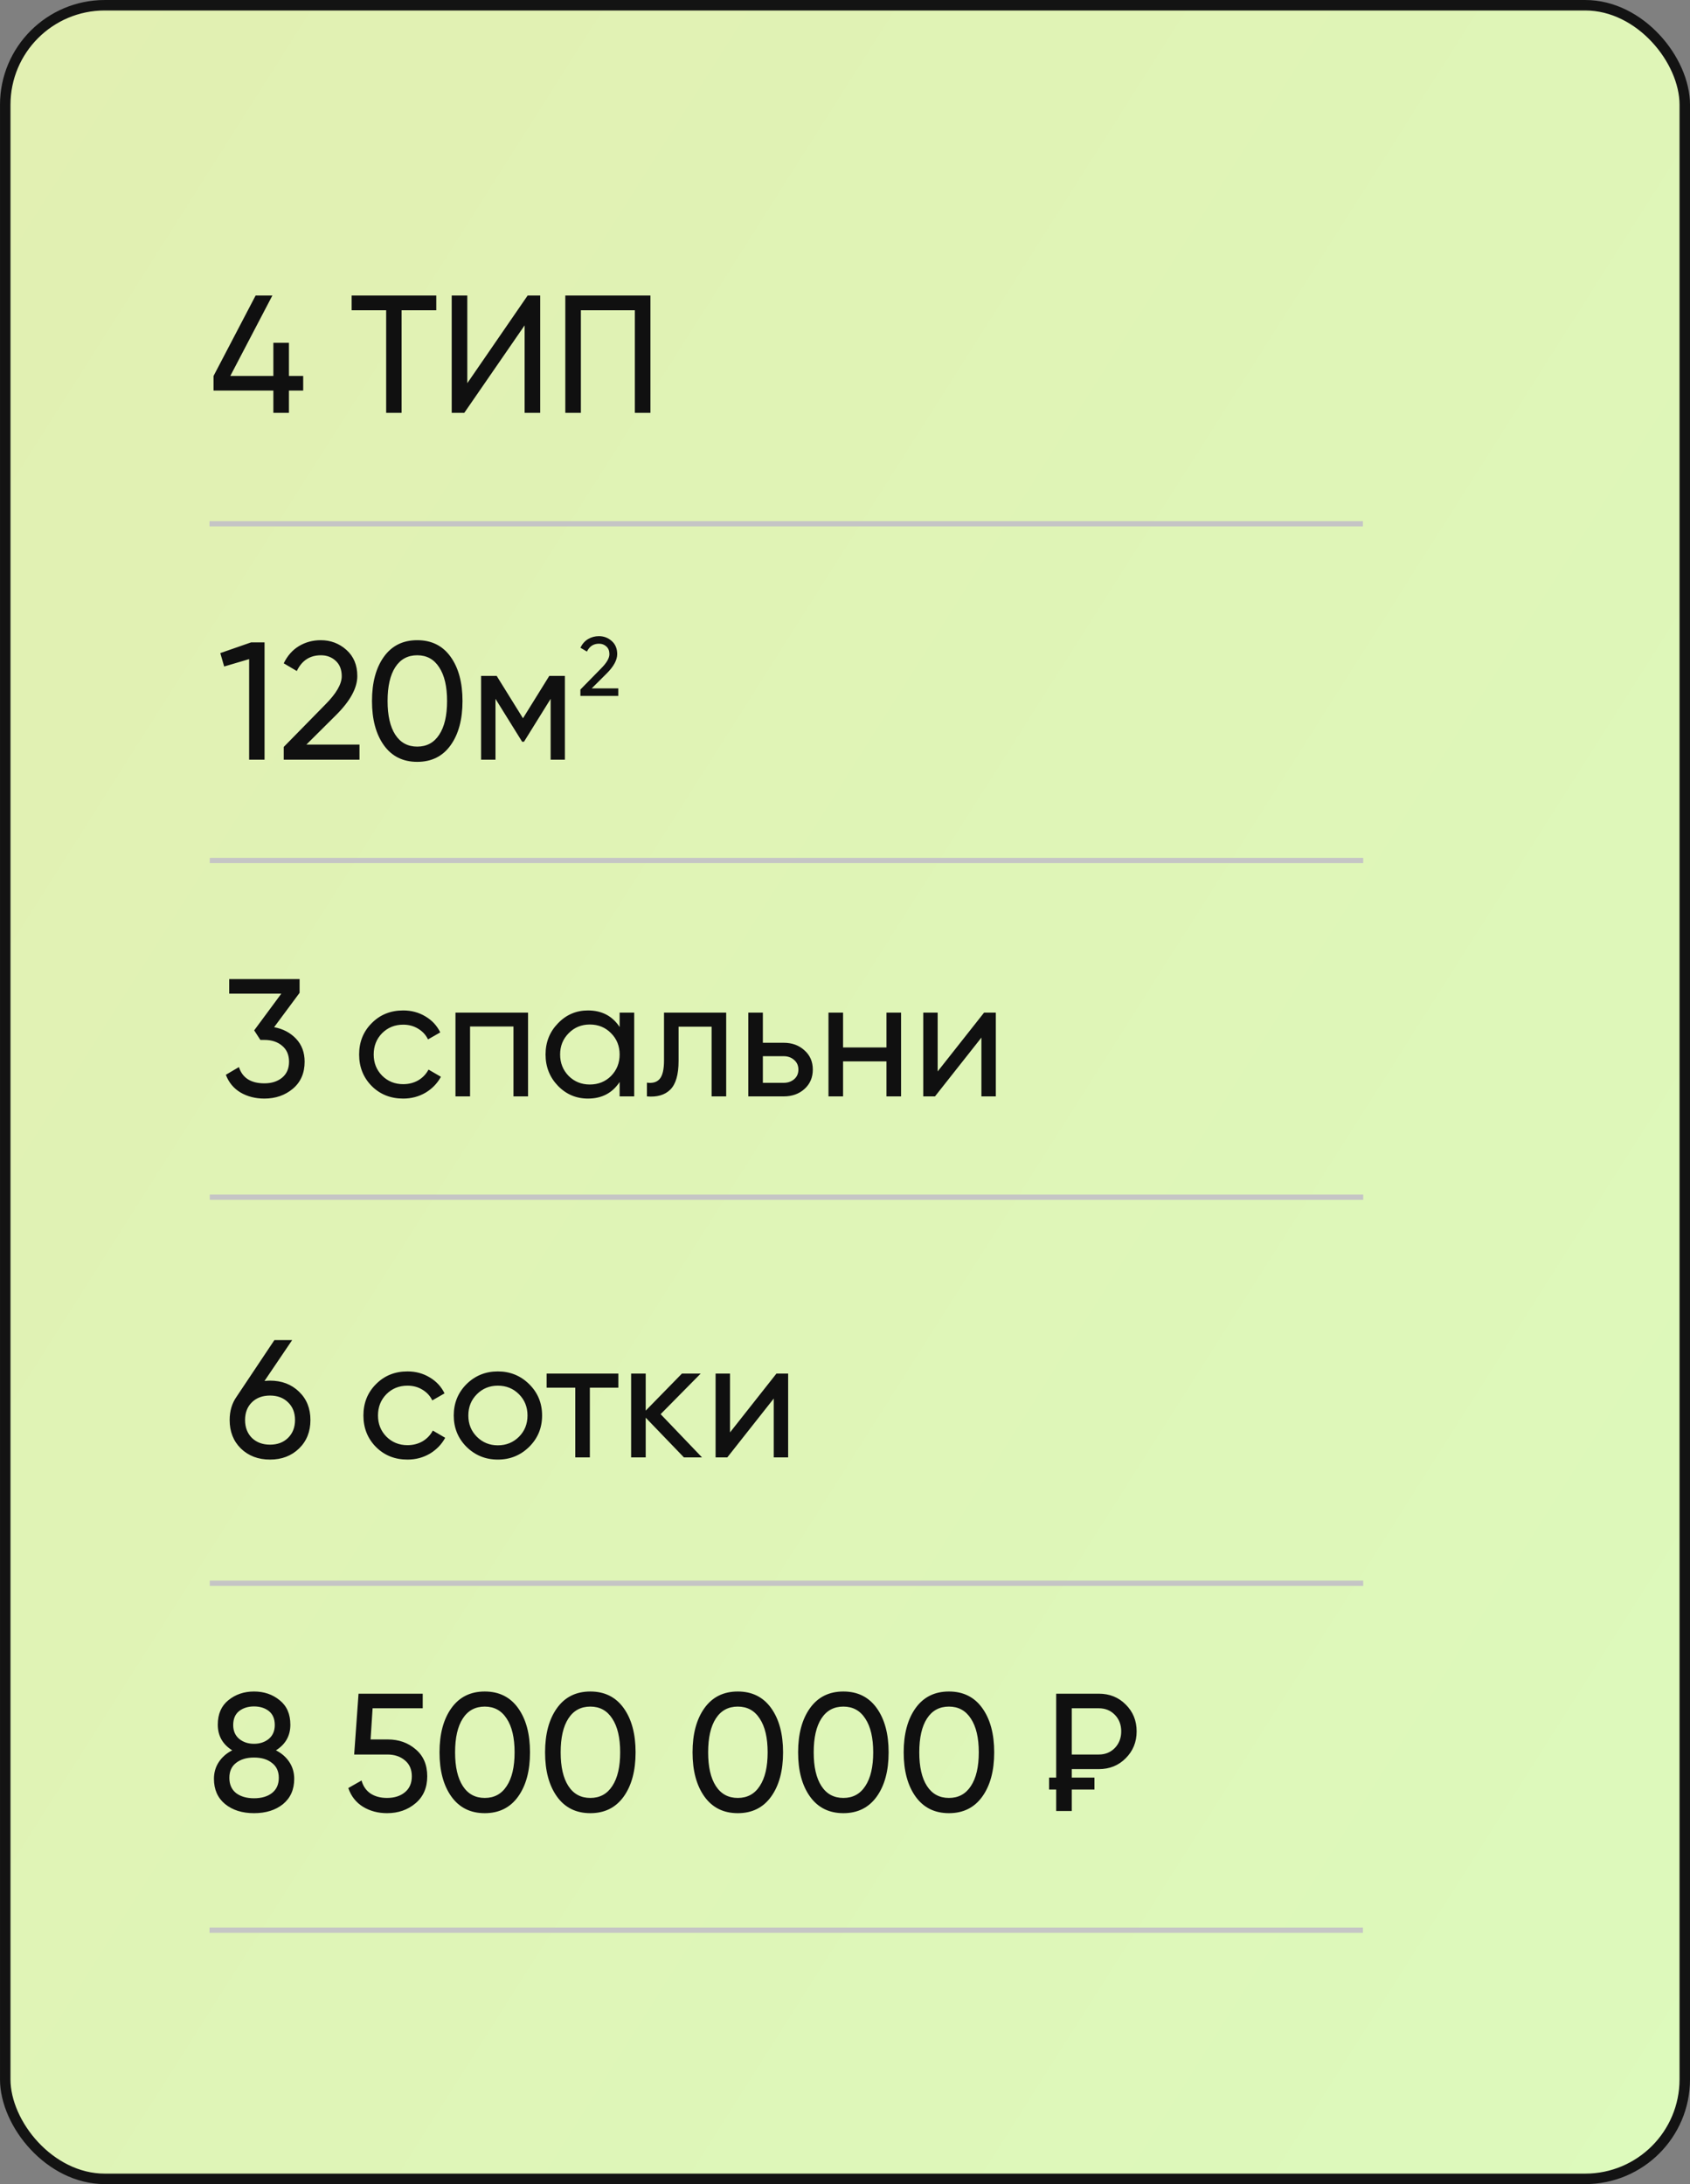 <?xml version="1.0" encoding="UTF-8"?> <svg xmlns="http://www.w3.org/2000/svg" width="106" height="137" viewBox="0 0 106 137" fill="none"><rect x="0" y="0" width="106" height="137" fill="#808080" stroke="none"/> <rect x="0.329" y="0.329" width="105.343" height="136.343" rx="6.242" fill="url(#paint0_linear_506_447)"></rect> <path d="M36.404 43.652V43.252L37.702 41.928C38.049 41.581 38.223 41.283 38.223 41.034C38.223 40.828 38.16 40.666 38.033 40.551C37.907 40.435 37.753 40.377 37.571 40.377C37.224 40.377 36.972 40.542 36.814 40.871L36.404 40.63C36.52 40.391 36.679 40.211 36.882 40.088C37.089 39.965 37.317 39.904 37.566 39.904C37.874 39.904 38.142 40.006 38.37 40.209C38.598 40.412 38.712 40.686 38.712 41.029C38.712 41.401 38.492 41.805 38.054 42.243L37.114 43.179H38.78V43.652H36.404Z" fill="#101010"></path> <path d="M19.017 23.584V24.498H18.123V25.896H17.146V24.498H13.393V23.584L16.032 18.538H17.083L14.444 23.584H17.146V21.502H18.123V23.584H19.017ZM27.365 18.538V19.463H25.189V25.896H24.221V19.463H22.056V18.538H27.365ZM32.905 25.896V20.409L29.121 25.896H28.332V18.538H29.31V24.036L33.094 18.538H33.883V25.896H32.905ZM40.797 18.538V25.896H39.819V19.463H36.434V25.896H35.457V18.538H40.797Z" fill="#101010"></path> <path d="M15.752 40.293H16.593V47.652H15.626V41.344L14.06 41.807L13.818 40.966L15.752 40.293ZM17.796 47.652V46.853L20.393 44.204C21.087 43.51 21.434 42.914 21.434 42.417C21.434 42.003 21.308 41.681 21.055 41.45C20.803 41.218 20.495 41.103 20.13 41.103C19.436 41.103 18.932 41.432 18.616 42.091L17.796 41.607C18.028 41.131 18.347 40.77 18.753 40.525C19.167 40.279 19.622 40.157 20.12 40.157C20.736 40.157 21.273 40.36 21.728 40.766C22.184 41.173 22.411 41.719 22.411 42.406C22.411 43.149 21.973 43.959 21.097 44.835L19.216 46.706H22.548V47.652H17.796ZM28.262 46.748C27.765 47.442 27.067 47.788 26.17 47.788C25.273 47.788 24.576 47.442 24.078 46.748C23.581 46.054 23.332 45.129 23.332 43.972C23.332 42.816 23.581 41.891 24.078 41.197C24.576 40.504 25.273 40.157 26.17 40.157C27.067 40.157 27.765 40.504 28.262 41.197C28.76 41.891 29.009 42.816 29.009 43.972C29.009 45.129 28.76 46.054 28.262 46.748ZM24.793 46.086C25.116 46.583 25.575 46.832 26.17 46.832C26.766 46.832 27.225 46.583 27.547 46.086C27.877 45.588 28.041 44.884 28.041 43.972C28.041 43.062 27.877 42.357 27.547 41.86C27.225 41.355 26.766 41.103 26.17 41.103C25.575 41.103 25.116 41.352 24.793 41.849C24.471 42.347 24.31 43.054 24.31 43.972C24.31 44.884 24.471 45.588 24.793 46.086ZM35.431 42.396V47.652H34.537V43.836L32.865 46.527H32.75L31.078 43.836V47.652H30.174V42.396H31.152L32.802 45.055L34.453 42.396H35.431Z" fill="#101010"></path> <path d="M17.193 64.432C17.754 64.537 18.213 64.779 18.57 65.157C18.928 65.536 19.107 66.016 19.107 66.597C19.107 67.312 18.861 67.876 18.371 68.29C17.88 68.703 17.284 68.91 16.584 68.91C16.023 68.91 15.525 68.784 15.091 68.532C14.656 68.272 14.348 67.901 14.166 67.417L14.986 66.934C15.203 67.614 15.736 67.954 16.584 67.954C17.039 67.954 17.411 67.834 17.698 67.596C17.985 67.358 18.129 67.025 18.129 66.597C18.129 66.17 17.985 65.837 17.698 65.599C17.411 65.353 17.039 65.231 16.584 65.231H16.331L15.942 64.632L17.645 62.329H14.376V61.415H18.791V62.277L17.193 64.432ZM25.29 68.91C24.497 68.91 23.839 68.647 23.313 68.122C22.788 67.589 22.525 66.93 22.525 66.145C22.525 65.36 22.788 64.705 23.313 64.18C23.839 63.647 24.497 63.381 25.29 63.381C25.808 63.381 26.274 63.507 26.688 63.759C27.101 64.004 27.409 64.337 27.613 64.758L26.845 65.199C26.712 64.919 26.505 64.695 26.225 64.526C25.952 64.358 25.64 64.274 25.29 64.274C24.764 64.274 24.322 64.453 23.965 64.81C23.614 65.168 23.439 65.613 23.439 66.145C23.439 66.671 23.614 67.112 23.965 67.47C24.322 67.827 24.764 68.006 25.29 68.006C25.64 68.006 25.955 67.925 26.236 67.764C26.516 67.596 26.73 67.372 26.877 67.091L27.655 67.543C27.43 67.957 27.108 68.29 26.688 68.542C26.267 68.787 25.801 68.91 25.29 68.91ZM33.12 63.517V68.773H32.205V64.39H29.483V68.773H28.568V63.517H33.12ZM38.864 63.517H39.779V68.773H38.864V67.869C38.408 68.563 37.746 68.91 36.877 68.91C36.141 68.91 35.514 68.644 34.995 68.111C34.477 67.572 34.218 66.916 34.218 66.145C34.218 65.374 34.477 64.723 34.995 64.19C35.514 63.65 36.141 63.381 36.877 63.381C37.746 63.381 38.408 63.727 38.864 64.421V63.517ZM36.993 68.027C37.526 68.027 37.971 67.848 38.328 67.491C38.685 67.126 38.864 66.678 38.864 66.145C38.864 65.613 38.685 65.168 38.328 64.81C37.971 64.446 37.526 64.264 36.993 64.264C36.467 64.264 36.026 64.446 35.668 64.81C35.311 65.168 35.132 65.613 35.132 66.145C35.132 66.678 35.311 67.126 35.668 67.491C36.026 67.848 36.467 68.027 36.993 68.027ZM45.548 63.517V68.773H44.633V64.4H42.562V66.545C42.562 67.407 42.387 68.01 42.037 68.353C41.693 68.689 41.206 68.829 40.576 68.773V67.911C40.933 67.96 41.199 67.883 41.374 67.68C41.557 67.47 41.648 67.085 41.648 66.524V63.517H45.548ZM49.152 65.409C49.678 65.409 50.112 65.567 50.455 65.882C50.806 66.191 50.981 66.594 50.981 67.091C50.981 67.589 50.806 67.996 50.455 68.311C50.112 68.619 49.678 68.773 49.152 68.773H46.934V63.517H47.848V65.409H49.152ZM49.152 67.922C49.411 67.922 49.628 67.848 49.804 67.701C49.986 67.547 50.077 67.344 50.077 67.091C50.077 66.839 49.986 66.636 49.804 66.482C49.628 66.328 49.411 66.251 49.152 66.251H47.848V67.922H49.152ZM55.601 63.517H56.516V68.773H55.601V66.576H52.879V68.773H51.964V63.517H52.879V65.704H55.601V63.517ZM61.724 63.517H62.46V68.773H61.556V65.084L58.644 68.773H57.908V63.517H58.812V67.207L61.724 63.517Z" fill="#101010"></path> <path d="M16.937 86.602C17.673 86.602 18.279 86.834 18.756 87.296C19.233 87.752 19.471 88.344 19.471 89.073C19.471 89.802 19.233 90.397 18.756 90.86C18.279 91.322 17.673 91.554 16.937 91.554C16.195 91.554 15.585 91.322 15.108 90.86C14.639 90.397 14.404 89.802 14.404 89.073C14.404 88.505 14.551 88.014 14.845 87.601L17.211 84.058H18.325L16.59 86.623C16.745 86.609 16.86 86.602 16.937 86.602ZM15.802 90.198C16.096 90.478 16.475 90.618 16.937 90.618C17.4 90.618 17.775 90.478 18.062 90.198C18.357 89.91 18.504 89.535 18.504 89.073C18.504 88.61 18.357 88.239 18.062 87.958C17.775 87.678 17.4 87.538 16.937 87.538C16.468 87.538 16.09 87.678 15.802 87.958C15.515 88.239 15.371 88.61 15.371 89.073C15.371 89.535 15.515 89.91 15.802 90.198ZM25.558 91.554C24.767 91.554 24.108 91.291 23.582 90.765C23.056 90.233 22.794 89.574 22.794 88.789C22.794 88.004 23.056 87.349 23.582 86.823C24.108 86.29 24.767 86.024 25.558 86.024C26.077 86.024 26.543 86.15 26.957 86.403C27.37 86.648 27.678 86.981 27.882 87.401L27.114 87.843C26.981 87.562 26.774 87.338 26.494 87.17C26.221 87.002 25.909 86.918 25.558 86.918C25.033 86.918 24.591 87.096 24.234 87.454C23.884 87.811 23.708 88.256 23.708 88.789C23.708 89.314 23.884 89.756 24.234 90.114C24.591 90.471 25.033 90.65 25.558 90.65C25.909 90.65 26.224 90.569 26.505 90.408C26.785 90.24 26.999 90.015 27.146 89.735L27.924 90.187C27.7 90.6 27.377 90.933 26.957 91.186C26.536 91.431 26.07 91.554 25.558 91.554ZM33.191 90.755C32.651 91.287 31.996 91.554 31.225 91.554C30.454 91.554 29.799 91.287 29.259 90.755C28.727 90.222 28.46 89.567 28.46 88.789C28.46 88.011 28.727 87.356 29.259 86.823C29.799 86.29 30.454 86.024 31.225 86.024C31.996 86.024 32.651 86.29 33.191 86.823C33.731 87.356 34.001 88.011 34.001 88.789C34.001 89.567 33.731 90.222 33.191 90.755ZM31.225 90.66C31.751 90.66 32.192 90.481 32.55 90.124C32.907 89.767 33.086 89.322 33.086 88.789C33.086 88.256 32.907 87.811 32.55 87.454C32.192 87.096 31.751 86.918 31.225 86.918C30.707 86.918 30.269 87.096 29.911 87.454C29.554 87.811 29.375 88.256 29.375 88.789C29.375 89.322 29.554 89.767 29.911 90.124C30.269 90.481 30.707 90.66 31.225 90.66ZM38.784 86.161V87.044H36.997V91.417H36.082V87.044H34.285V86.161H38.784ZM44.032 91.417H42.897L40.5 88.926V91.417H39.585V86.161H40.5V88.484L42.771 86.161H43.948L41.436 88.705L44.032 91.417ZM48.699 86.161H49.434V91.417H48.53V87.727L45.618 91.417H44.883V86.161H45.787V89.851L48.699 86.161Z" fill="#101010"></path> <path d="M17.308 109.792C17.666 109.974 17.946 110.22 18.149 110.528C18.352 110.836 18.454 111.187 18.454 111.579C18.454 112.252 18.219 112.781 17.75 113.167C17.28 113.545 16.674 113.734 15.931 113.734C15.195 113.734 14.592 113.545 14.123 113.167C13.653 112.781 13.419 112.252 13.419 111.579C13.419 111.187 13.52 110.836 13.723 110.528C13.927 110.22 14.207 109.974 14.565 109.792C13.962 109.414 13.66 108.878 13.66 108.184C13.66 107.518 13.881 107.006 14.323 106.649C14.771 106.285 15.307 106.102 15.931 106.102C16.562 106.102 17.098 106.285 17.54 106.649C17.988 107.006 18.212 107.518 18.212 108.184C18.212 108.878 17.911 109.414 17.308 109.792ZM15.931 107.038C15.56 107.038 15.248 107.136 14.995 107.332C14.75 107.529 14.627 107.819 14.627 108.205C14.627 108.576 14.754 108.867 15.006 109.077C15.258 109.281 15.567 109.382 15.931 109.382C16.296 109.382 16.604 109.281 16.856 109.077C17.108 108.867 17.235 108.576 17.235 108.205C17.235 107.819 17.112 107.529 16.867 107.332C16.621 107.136 16.309 107.038 15.931 107.038ZM15.931 112.799C16.401 112.799 16.776 112.69 17.056 112.473C17.343 112.249 17.487 111.93 17.487 111.516C17.487 111.11 17.343 110.798 17.056 110.581C16.776 110.356 16.401 110.244 15.931 110.244C15.469 110.244 15.094 110.356 14.806 110.581C14.526 110.798 14.386 111.11 14.386 111.516C14.386 111.93 14.526 112.249 14.806 112.473C15.094 112.69 15.469 112.799 15.931 112.799ZM24.317 109.109C25.01 109.109 25.596 109.316 26.072 109.729C26.556 110.136 26.797 110.7 26.797 111.422C26.797 112.136 26.552 112.701 26.062 113.114C25.571 113.528 24.975 113.734 24.275 113.734C23.714 113.734 23.213 113.601 22.771 113.335C22.33 113.062 22.021 112.669 21.846 112.157L22.677 111.684C22.775 112.042 22.964 112.315 23.244 112.504C23.525 112.687 23.868 112.778 24.275 112.778C24.737 112.778 25.112 112.659 25.399 112.42C25.687 112.182 25.83 111.849 25.83 111.422C25.83 110.994 25.687 110.661 25.399 110.423C25.112 110.178 24.744 110.055 24.296 110.055H22.214L22.488 106.239H26.514V107.154H23.37L23.244 109.109H24.317ZM32.497 112.694C32 113.387 31.302 113.734 30.405 113.734C29.508 113.734 28.811 113.387 28.313 112.694C27.816 112 27.567 111.075 27.567 109.918C27.567 108.762 27.816 107.837 28.313 107.143C28.811 106.449 29.508 106.102 30.405 106.102C31.302 106.102 32 106.449 32.497 107.143C32.995 107.837 33.243 108.762 33.243 109.918C33.243 111.075 32.995 112 32.497 112.694ZM29.028 112.031C29.35 112.529 29.809 112.778 30.405 112.778C31.001 112.778 31.46 112.529 31.782 112.031C32.112 111.534 32.276 110.829 32.276 109.918C32.276 109.007 32.112 108.303 31.782 107.805C31.46 107.301 31.001 107.048 30.405 107.048C29.809 107.048 29.35 107.297 29.028 107.795C28.706 108.292 28.544 109 28.544 109.918C28.544 110.829 28.706 111.534 29.028 112.031ZM39.119 112.694C38.621 113.387 37.924 113.734 37.027 113.734C36.13 113.734 35.432 113.387 34.935 112.694C34.437 112 34.188 111.075 34.188 109.918C34.188 108.762 34.437 107.837 34.935 107.143C35.432 106.449 36.13 106.102 37.027 106.102C37.924 106.102 38.621 106.449 39.119 107.143C39.616 107.837 39.865 108.762 39.865 109.918C39.865 111.075 39.616 112 39.119 112.694ZM35.65 112.031C35.972 112.529 36.431 112.778 37.027 112.778C37.622 112.778 38.081 112.529 38.404 112.031C38.733 111.534 38.898 110.829 38.898 109.918C38.898 109.007 38.733 108.303 38.404 107.805C38.081 107.301 37.622 107.048 37.027 107.048C36.431 107.048 35.972 107.297 35.65 107.795C35.327 108.292 35.166 109 35.166 109.918C35.166 110.829 35.327 111.534 35.65 112.031ZM48.368 112.694C47.871 113.387 47.173 113.734 46.276 113.734C45.379 113.734 44.682 113.387 44.184 112.694C43.687 112 43.438 111.075 43.438 109.918C43.438 108.762 43.687 107.837 44.184 107.143C44.682 106.449 45.379 106.102 46.276 106.102C47.173 106.102 47.871 106.449 48.368 107.143C48.866 107.837 49.115 108.762 49.115 109.918C49.115 111.075 48.866 112 48.368 112.694ZM44.899 112.031C45.221 112.529 45.681 112.778 46.276 112.778C46.872 112.778 47.331 112.529 47.653 112.031C47.983 111.534 48.148 110.829 48.148 109.918C48.148 109.007 47.983 108.303 47.653 107.805C47.331 107.301 46.872 107.048 46.276 107.048C45.681 107.048 45.221 107.297 44.899 107.795C44.577 108.292 44.416 109 44.416 109.918C44.416 110.829 44.577 111.534 44.899 112.031ZM54.99 112.694C54.492 113.387 53.795 113.734 52.898 113.734C52.001 113.734 51.303 113.387 50.806 112.694C50.308 112 50.059 111.075 50.059 109.918C50.059 108.762 50.308 107.837 50.806 107.143C51.303 106.449 52.001 106.102 52.898 106.102C53.795 106.102 54.492 106.449 54.99 107.143C55.487 107.837 55.736 108.762 55.736 109.918C55.736 111.075 55.487 112 54.99 112.694ZM51.521 112.031C51.843 112.529 52.302 112.778 52.898 112.778C53.493 112.778 53.953 112.529 54.275 112.031C54.604 111.534 54.769 110.829 54.769 109.918C54.769 109.007 54.604 108.303 54.275 107.805C53.953 107.301 53.493 107.048 52.898 107.048C52.302 107.048 51.843 107.297 51.521 107.795C51.198 108.292 51.037 109 51.037 109.918C51.037 110.829 51.198 111.534 51.521 112.031ZM61.611 112.694C61.114 113.387 60.416 113.734 59.519 113.734C58.622 113.734 57.925 113.387 57.427 112.694C56.93 112 56.681 111.075 56.681 109.918C56.681 108.762 56.93 107.837 57.427 107.143C57.925 106.449 58.622 106.102 59.519 106.102C60.416 106.102 61.114 106.449 61.611 107.143C62.109 107.837 62.358 108.762 62.358 109.918C62.358 111.075 62.109 112 61.611 112.694ZM58.142 112.031C58.465 112.529 58.924 112.778 59.519 112.778C60.115 112.778 60.574 112.529 60.897 112.031C61.226 111.534 61.391 110.829 61.391 109.918C61.391 109.007 61.226 108.303 60.897 107.805C60.574 107.301 60.115 107.048 59.519 107.048C58.924 107.048 58.465 107.297 58.142 107.795C57.82 108.292 57.659 109 57.659 109.918C57.659 110.829 57.82 111.534 58.142 112.031ZM68.916 106.239C69.596 106.239 70.16 106.467 70.609 106.922C71.064 107.371 71.292 107.932 71.292 108.604C71.292 109.27 71.064 109.831 70.609 110.286C70.16 110.742 69.596 110.97 68.916 110.97H67.224V113.598H66.246V106.239H68.916ZM68.916 110.055C69.323 110.055 69.659 109.918 69.925 109.645C70.192 109.365 70.325 109.018 70.325 108.604C70.325 108.184 70.192 107.837 69.925 107.564C69.659 107.29 69.323 107.154 68.916 107.154H67.224V110.055H68.916Z" fill="#101010"></path> <line x1="13.141" y1="32.853" x2="85.486" y2="32.853" stroke="#C5C5C5" stroke-width="0.329"></line> <line x1="13.158" y1="53.975" x2="85.503" y2="53.975" stroke="#C5C5C5" stroke-width="0.329"></line> <line x1="13.158" y1="75.097" x2="85.503" y2="75.097" stroke="#C5C5C5" stroke-width="0.329"></line> <line x1="13.158" y1="99.312" x2="85.503" y2="99.312" stroke="#C5C5C5" stroke-width="0.329"></line> <line x1="13.141" y1="121.077" x2="85.486" y2="121.077" stroke="#C5C5C5" stroke-width="0.329"></line> <rect x="65.801" y="111.502" width="2.844" height="0.75" fill="#101010"></rect> <rect x="0.329" y="0.329" width="105.343" height="136.343" rx="6.242" stroke="#131313" stroke-width="0.657"></rect> <defs> <linearGradient id="paint0_linear_506_447" x1="-4.61" y1="-4.63" x2="152.077" y2="94.665" gradientUnits="userSpaceOnUse"> <stop stop-color="#E2EFB1"></stop> <stop offset="1" stop-color="#DCFBBD"></stop> </linearGradient> </defs> </svg> 